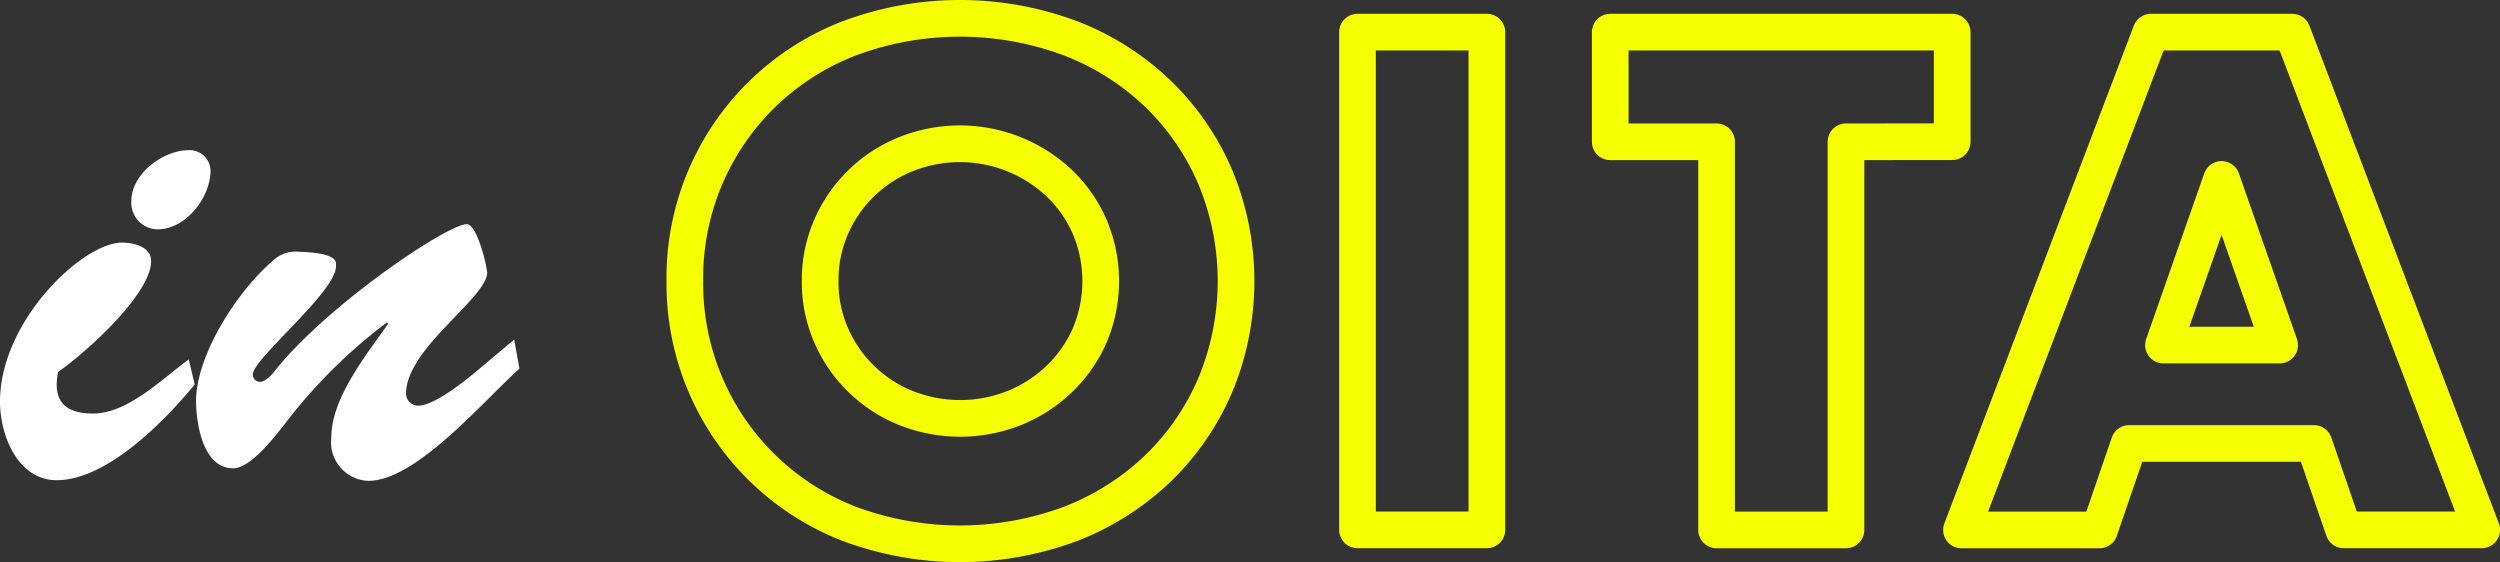 <svg xmlns="http://www.w3.org/2000/svg" width="136.341" height="30.656" viewBox="0 0 136.341 30.656">
  <rect x="0" y="0" width="136.341" height="30.656" fill="#333333" stroke="none"/>
  <g id="グループ_54" data-name="グループ 54" transform="translate(-1096.594 -484.247)">
    <g id="グループ_52" data-name="グループ 52">
      <path id="パス_169" data-name="パス 169" d="M1107.212,505.215c-1.62,1.981-4.787,5.22-7.524,5.22-2.123,0-3.094-2.448-3.094-4.283,0-4.392,4.5-8.675,6.659-8.675.611,0,1.583.216,1.583,1.008,0,1.8-3.564,5-5.075,6.047-.288,1.475.252,2.267,1.908,2.267,1.907,0,3.779-1.907,5.219-2.951Zm-3.455-10.006c0-1.476,1.727-2.772,3.131-2.772a1.139,1.139,0,0,1,1.188,1.116c0,1.44-1.332,3.2-2.88,3.2A1.447,1.447,0,0,1,1103.757,495.209Z" fill="#fff"/>
      <path id="パス_170" data-name="パス 170" d="M1124.635,502.768l.288,1.584c-1.907,1.692-5.615,6.119-8.242,6.119a2.108,2.108,0,0,1-2.017-2.376c0-2.16,1.944-4.535,3.1-6.191l-.072-.071a28.672,28.672,0,0,0-5.543,5.506c-.541.684-1.872,2.448-2.844,2.448-1.583,0-1.98-2.268-2.016-3.492-.107-2.483,2.16-6.119,4.248-7.882a1.784,1.784,0,0,1,1.4-.432c2.16.071,1.979.575,1.979.791,0,1.4-4.535,5.04-4.535,5.9a.4.4,0,0,0,.4.4c.252,0,.576-.324.72-.5,2.88-3.672,9.5-8.1,10.547-8.1.144,0,.359.181.575.685a8.323,8.323,0,0,1,.54,1.943c0,1.4-4.427,4.14-4.427,6.623a.669.669,0,0,0,.648.649c.864,0,2.447-1.26,3.1-1.8Z" fill="#fff"/>
    </g>
    <g id="グループ_53" data-name="グループ 53">
      <path id="パス_171" data-name="パス 171" d="M1133.943,499.575a13.987,13.987,0,0,1,8.946-13.229,17.241,17.241,0,0,1,12.114,0,14.305,14.305,0,0,1,4.77,3.042,13.918,13.918,0,0,1,3.114,4.553,14.778,14.778,0,0,1,0,11.268,13.916,13.916,0,0,1-3.114,4.555,14.322,14.322,0,0,1-4.77,3.042,17.27,17.27,0,0,1-12.114,0,14.042,14.042,0,0,1-8.946-13.231Zm7.38,0a7.224,7.224,0,0,0,.612,2.989,7.481,7.481,0,0,0,4.086,3.942,7.993,7.993,0,0,0,5.868,0,7.7,7.7,0,0,0,2.448-1.567,7.4,7.4,0,0,0,1.674-2.375,7.6,7.6,0,0,0,0-5.976,7.414,7.414,0,0,0-1.674-2.376,7.917,7.917,0,0,0-8.316-1.566,7.472,7.472,0,0,0-4.086,3.942A7.211,7.211,0,0,0,1141.323,499.575Z" fill="none" stroke="#f5ff00" stroke-linecap="round" stroke-linejoin="round" stroke-width="2"/>
      <path id="パス_172" data-name="パス 172" d="M1177.683,486v27.144h-7.056V486Z" fill="none" stroke="#f5ff00" stroke-linecap="round" stroke-linejoin="round" stroke-width="2"/>
      <path id="パス_173" data-name="パス 173" d="M1197.267,491.98v21.168h-7.057V491.98h-5.8V486h18.649v5.976Z" fill="none" stroke="#f5ff00" stroke-linecap="round" stroke-linejoin="round" stroke-width="2"/>
      <path id="パス_174" data-name="パス 174" d="M1222.79,508.432h-10.08l-1.62,4.716h-7.524L1213.9,486h7.705l10.332,27.144h-7.525Zm-1.872-5.365-3.168-9.036-3.168,9.036Z" fill="none" stroke="#f5ff00" stroke-linecap="round" stroke-linejoin="round" stroke-width="2"/>
    </g>
  </g>
</svg>
